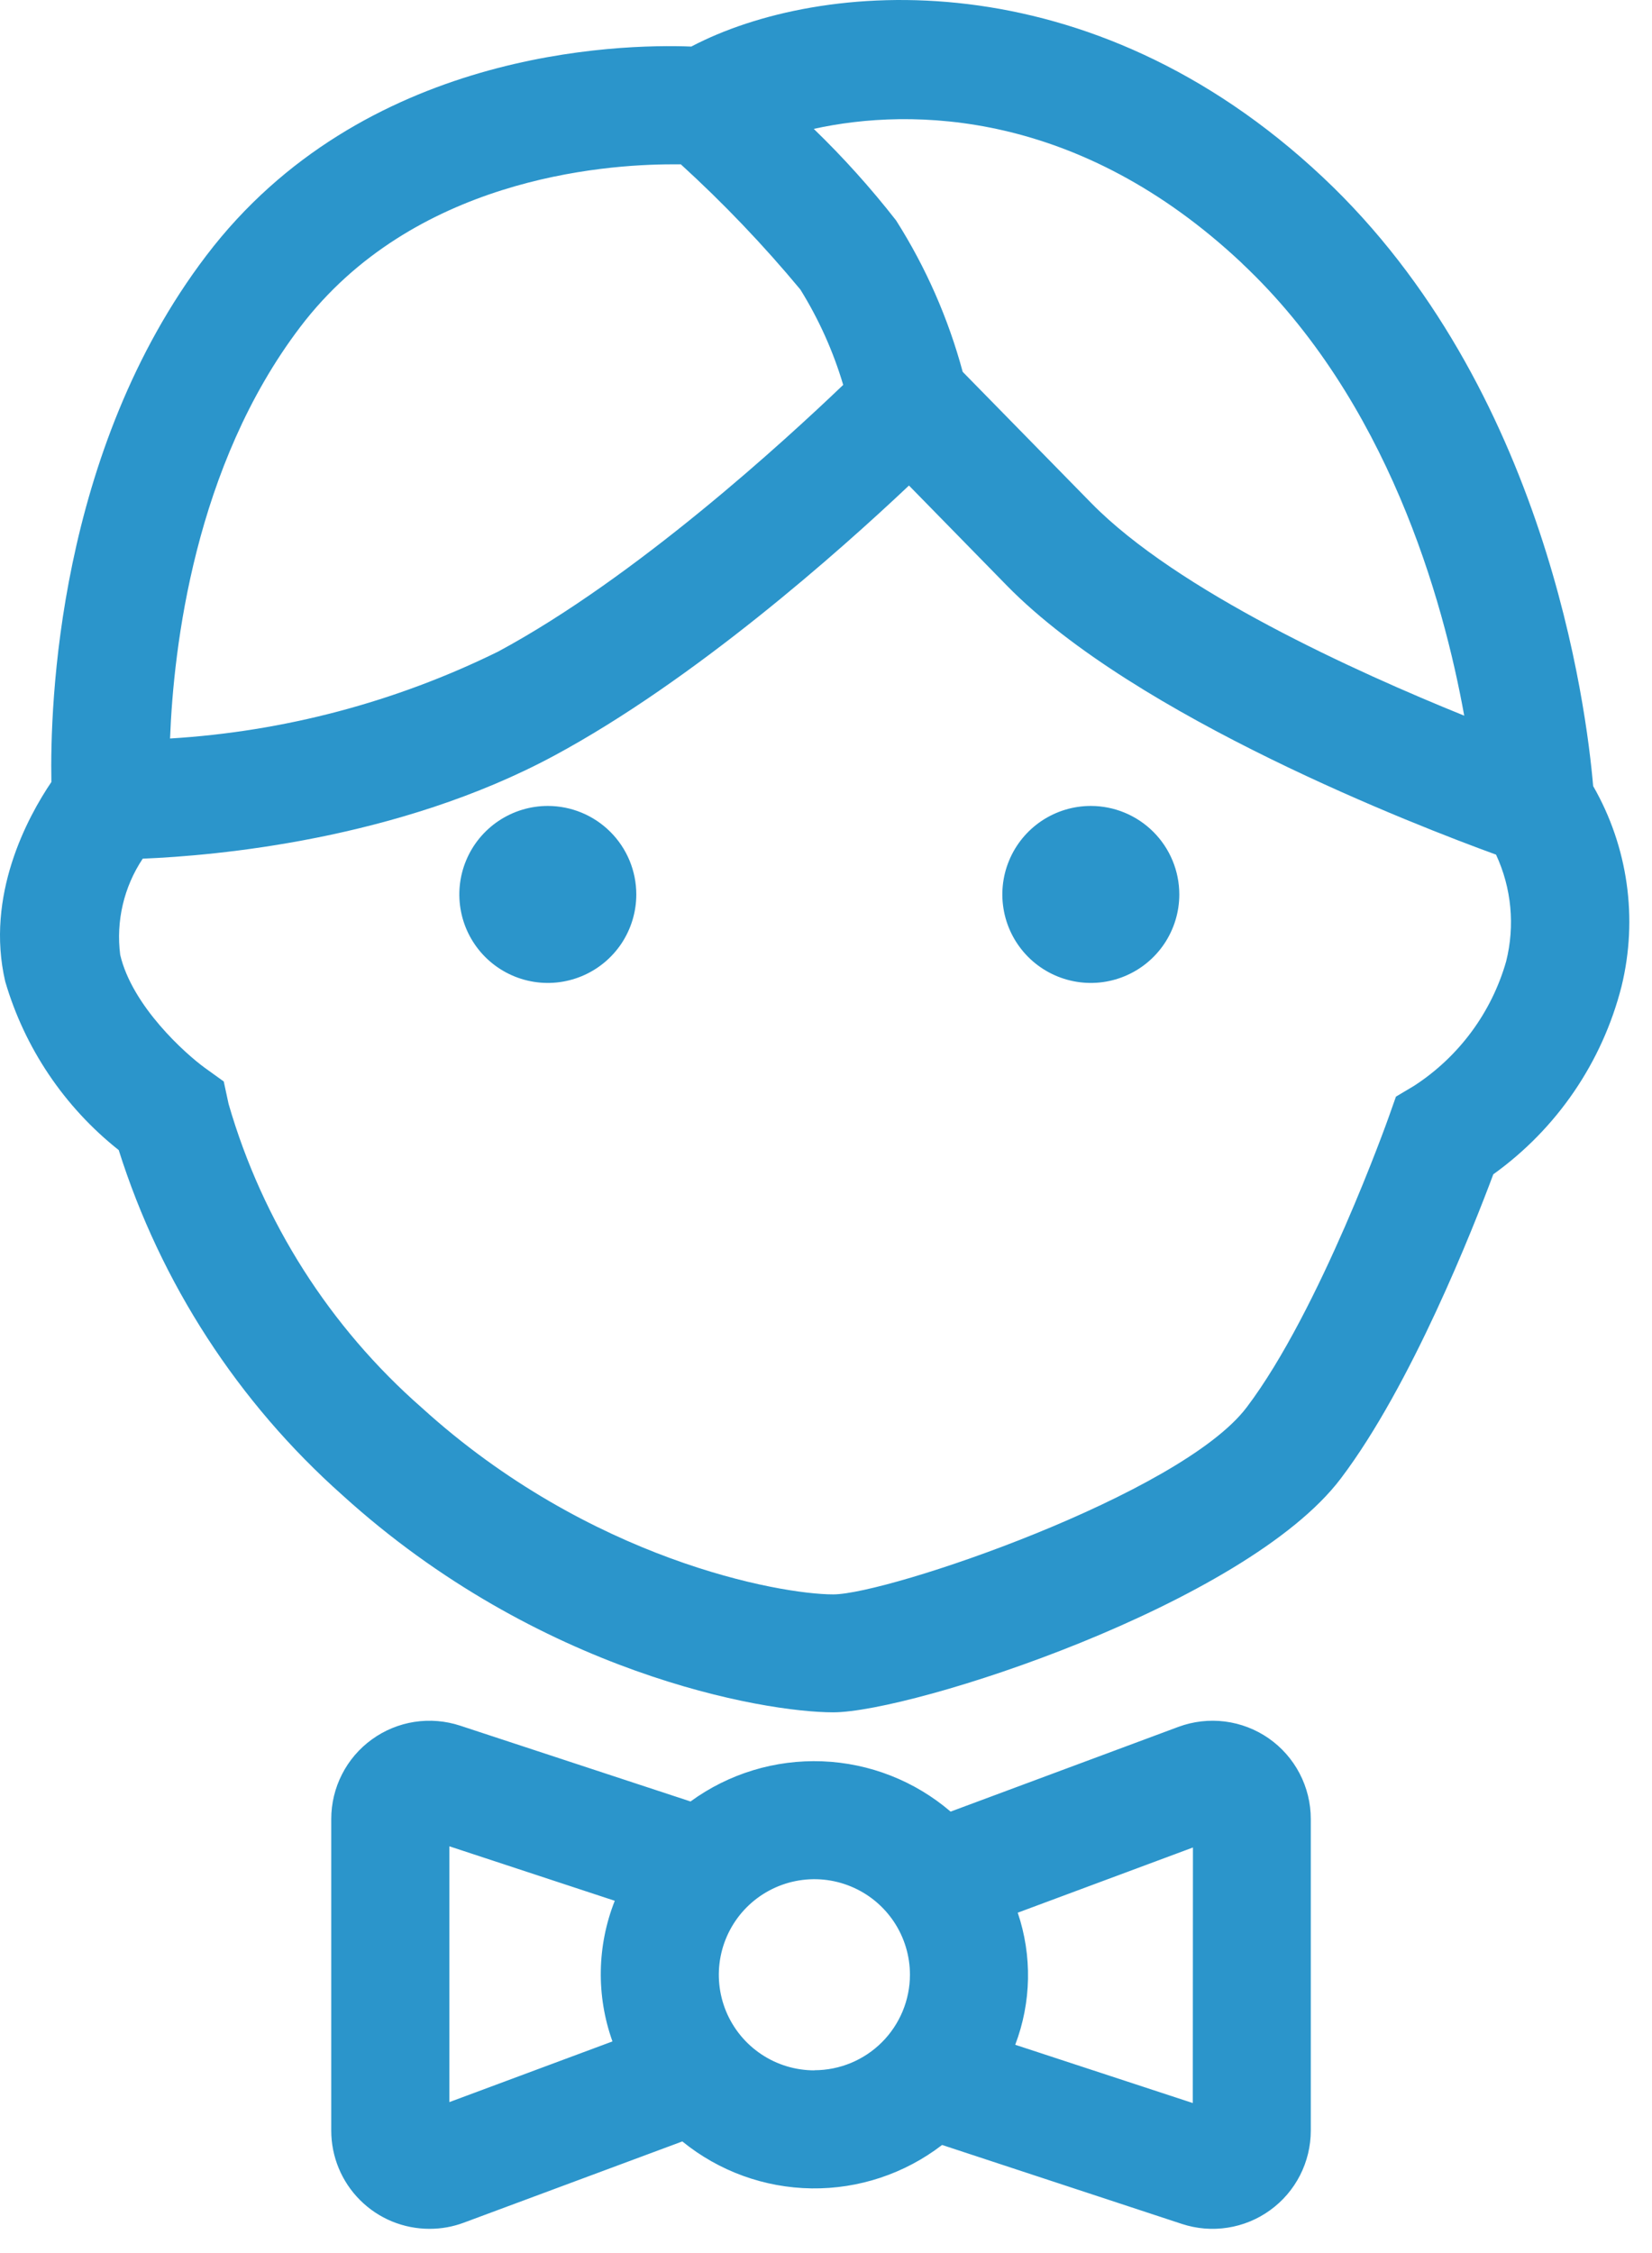 <svg width="66" height="90" viewBox="0 0 66 90" fill="none" xmlns="http://www.w3.org/2000/svg">
<path d="M63.649 31.4C63.383 28.281 61.775 15.465 52.849 7.079C43.525 -1.686 32.784 -0.854 27.618 1.86C24.7 1.746 14.484 2 8.242 10.21C2.292 18.032 1.994 28.186 2.053 31.237C1.093 32.656 -0.59 35.775 0.209 39.208C0.987 41.867 2.571 44.22 4.743 45.941C6.423 51.257 9.511 56.019 13.678 59.723C21.517 66.841 30.49 68.4 33.288 68.4C36.431 68.4 49.763 64.09 53.568 59.059C56.385 55.339 58.858 49.054 59.66 46.908C62.2 45.087 64.014 42.428 64.783 39.4C65.446 36.686 65.04 33.822 63.649 31.4ZM49.617 10.517C55.435 15.982 57.661 23.953 58.498 28.588C54.158 26.832 47.038 23.604 43.598 20.096L38.461 14.853C37.884 12.714 36.987 10.675 35.8 8.805C34.79 7.511 33.691 6.289 32.511 5.148C36.432 4.283 43.111 4.396 49.62 10.516M11.992 13.065C16.485 7.15 24.044 6.565 26.854 6.565H27.201C28.905 8.12 30.501 9.79 31.975 11.565C32.713 12.753 33.289 14.034 33.687 15.375C31.387 17.575 25.424 23.058 19.9 26.029C15.805 28.044 11.35 29.224 6.794 29.5C6.933 25.858 7.772 18.618 11.994 13.063M60.174 38.4C59.59 40.446 58.285 42.211 56.501 43.37L55.77 43.806L55.485 44.612C55.459 44.687 52.734 52.352 49.806 56.218C47.168 59.702 35.465 63.689 33.289 63.689C31.151 63.689 23.55 62.319 16.852 56.234C13.172 53.01 10.493 48.799 9.133 44.1L8.939 43.2L8.192 42.662C7.412 42.099 5.28 40.189 4.802 38.14C4.63 36.793 4.949 35.43 5.702 34.3C8.602 34.182 15.894 33.548 22.139 30.186C27.739 27.171 33.519 22.036 36.315 19.395L40.234 23.4C45.385 28.653 56.634 33 59.769 34.139C60.388 35.471 60.531 36.974 60.174 38.399" fill="#2B95CB"/>
<path d="M50.685 69.438C50.165 69.077 49.566 68.847 48.938 68.767C48.309 68.688 47.672 68.761 47.078 68.981L37.978 72.366C36.545 71.138 34.739 70.43 32.853 70.357C30.968 70.284 29.112 70.849 27.588 71.961L18.388 68.934C17.798 68.74 17.171 68.688 16.558 68.782C15.944 68.877 15.362 69.117 14.859 69.481C14.355 69.844 13.946 70.322 13.664 70.875C13.381 71.428 13.234 72.04 13.234 72.661V85.109C13.234 85.625 13.335 86.135 13.533 86.612C13.73 87.088 14.02 87.521 14.385 87.885C14.75 88.25 15.183 88.539 15.66 88.736C16.137 88.932 16.647 89.033 17.163 89.032C17.629 89.033 18.091 88.95 18.528 88.787L27.26 85.541C28.721 86.73 30.541 87.391 32.425 87.417C34.308 87.442 36.145 86.831 37.638 85.682L47.217 88.836C47.806 89.03 48.433 89.082 49.046 88.986C49.659 88.891 50.241 88.652 50.743 88.288C51.246 87.925 51.655 87.448 51.938 86.895C52.22 86.343 52.368 85.731 52.368 85.111V72.661C52.368 72.028 52.215 71.404 51.922 70.843C51.629 70.282 51.205 69.8 50.685 69.438ZM17.953 83.97V73.752L24.561 75.928C23.849 77.727 23.816 79.724 24.469 81.546L17.953 83.97ZM32.537 82.702C31.782 82.702 31.044 82.479 30.416 82.059C29.788 81.64 29.299 81.044 29.009 80.347C28.72 79.649 28.644 78.882 28.791 78.141C28.938 77.401 29.301 76.72 29.834 76.186C30.368 75.652 31.048 75.288 31.788 75.14C32.529 74.992 33.296 75.067 33.994 75.356C34.692 75.644 35.288 76.132 35.709 76.76C36.129 77.387 36.353 78.125 36.354 78.88C36.353 79.892 35.95 80.862 35.235 81.578C34.519 82.293 33.549 82.696 32.537 82.697M47.654 84.008L40.56 81.68C41.205 79.986 41.241 78.121 40.66 76.404L47.66 73.799L47.654 84.008Z" fill="#2B95CB"/>
<path d="M43.579 32.194C42.88 32.194 42.197 32.402 41.615 32.79C41.034 33.179 40.581 33.731 40.314 34.377C40.046 35.023 39.977 35.733 40.113 36.419C40.249 37.105 40.586 37.734 41.08 38.229C41.575 38.723 42.205 39.06 42.89 39.196C43.576 39.333 44.286 39.263 44.932 38.995C45.578 38.728 46.13 38.275 46.519 37.694C46.907 37.112 47.115 36.429 47.115 35.73C47.115 34.792 46.742 33.893 46.079 33.23C45.416 32.567 44.517 32.194 43.579 32.194Z" fill="#2B95CB"/>
<path d="M21.885 32.194C21.186 32.194 20.503 32.402 19.922 32.79C19.34 33.179 18.887 33.731 18.62 34.377C18.352 35.023 18.283 35.733 18.419 36.419C18.555 37.105 18.892 37.734 19.386 38.229C19.881 38.723 20.511 39.06 21.196 39.196C21.882 39.333 22.592 39.263 23.238 38.995C23.884 38.728 24.436 38.275 24.825 37.694C25.213 37.112 25.421 36.429 25.421 35.73C25.421 34.792 25.049 33.893 24.385 33.23C23.722 32.567 22.823 32.194 21.885 32.194Z" fill="#2B95CB"/>
</svg>
